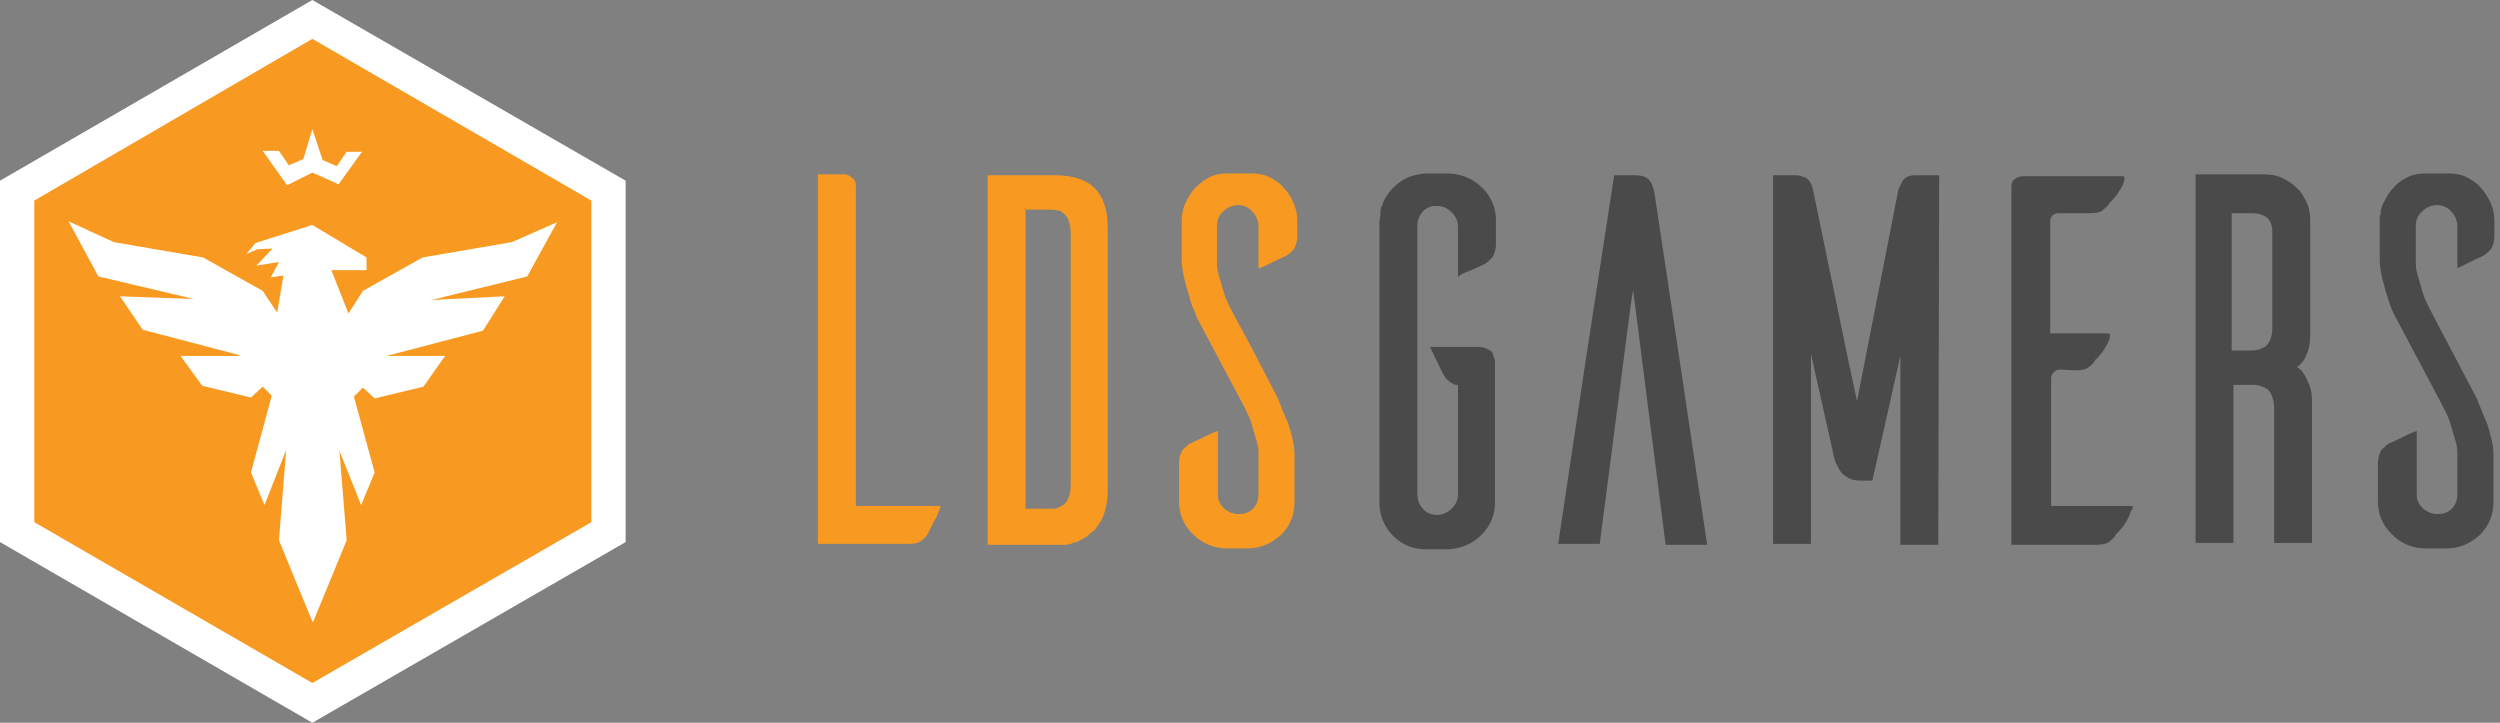 <svg width="211" height="61" viewBox="0 0 211 61" fill="none" xmlns="http://www.w3.org/2000/svg">
<rect x="0" y="0" width="211" height="61" fill="#808080" stroke="none"/>
<path d="M79.395 42.7H73.909H72.233V17.843V15.707C72.233 15.402 72.156 15.174 71.928 15.021C71.775 14.869 71.547 14.716 71.242 14.716H69.032V17.156V45.903H76.652C77.185 45.903 77.566 45.826 77.795 45.597C78.023 45.445 78.252 45.216 78.328 44.987C78.404 44.911 78.481 44.682 78.633 44.377C78.709 44.301 78.709 44.149 78.785 44.072C79.09 43.615 79.243 43.157 79.395 42.7Z" fill="#F89A22"/>
<path d="M89.072 14.793H83.357V20.282V39.116V45.979H89.072H89.148C89.3 45.979 89.453 45.979 89.681 45.979C89.757 45.979 89.834 45.979 89.91 45.979C90.062 45.979 90.138 45.979 90.291 45.903C90.367 45.903 90.443 45.903 90.519 45.826C90.596 45.826 90.748 45.75 90.824 45.75C90.9 45.75 90.977 45.75 90.977 45.674C91.053 45.674 91.205 45.597 91.281 45.521C91.358 45.521 91.358 45.521 91.434 45.445C91.586 45.369 91.739 45.292 91.815 45.216L91.891 45.14C91.967 45.064 92.043 44.987 92.12 44.911C92.196 44.911 92.196 44.835 92.272 44.835C92.348 44.759 92.424 44.682 92.501 44.606C92.501 44.53 92.577 44.53 92.577 44.454C92.653 44.377 92.729 44.301 92.729 44.225L92.805 44.149C93.263 43.462 93.491 42.471 93.491 41.328V22.494V19.215C93.491 16.241 92.043 14.793 89.072 14.793ZM89.605 42.7C89.529 42.7 89.529 42.776 89.453 42.776C89.377 42.776 89.377 42.852 89.3 42.852C89.224 42.852 89.148 42.929 89.072 42.929H88.996C88.919 42.929 88.767 42.929 88.691 42.929H86.557V17.69H88.691C88.919 17.69 89.148 17.766 89.377 17.766C89.605 17.843 89.757 17.995 89.91 18.148C90.215 18.453 90.367 18.986 90.367 19.749V21.731V40.87C90.367 41.633 90.215 42.09 89.91 42.471C89.834 42.547 89.757 42.547 89.757 42.624C89.681 42.624 89.605 42.7 89.605 42.7Z" fill="#F89A22"/>
<path d="M106.292 22.646C106.673 22.494 107.13 22.265 107.587 22.036C108.044 21.808 108.425 21.655 108.578 21.579C108.654 21.503 108.806 21.426 108.882 21.35C108.959 21.274 109.111 21.121 109.187 21.045C109.34 20.816 109.492 20.435 109.492 19.901V18.681C109.492 18.148 109.416 17.69 109.187 17.156C108.959 16.622 108.73 16.241 108.349 15.86C108.044 15.479 107.587 15.174 107.13 14.945C106.673 14.716 106.139 14.64 105.682 14.64H103.625C103.092 14.64 102.558 14.716 102.101 14.945C101.644 15.174 101.263 15.479 100.882 15.86C100.501 16.241 100.272 16.699 100.044 17.156C99.815 17.614 99.739 18.148 99.739 18.681V21.884C99.739 22.418 99.815 22.951 99.968 23.561C100.12 24.171 100.272 24.705 100.425 25.163C100.425 25.163 100.425 25.163 100.425 25.239C100.501 25.468 100.577 25.696 100.653 25.925C100.73 26.001 100.73 26.154 100.806 26.23C100.882 26.383 100.882 26.459 100.958 26.611C100.958 26.688 101.034 26.764 101.034 26.84L104.844 34.008C105.149 34.617 105.454 35.151 105.606 35.685C105.758 36.219 105.911 36.676 105.987 36.981C106.139 37.439 106.216 37.82 106.216 38.201V41.709C106.216 42.166 106.063 42.624 105.758 42.929C105.454 43.234 105.073 43.386 104.539 43.386C104.082 43.386 103.701 43.234 103.32 42.929C103.015 42.624 102.787 42.242 102.787 41.785V36.371C102.33 36.524 101.873 36.752 101.415 36.981C100.958 37.21 100.577 37.362 100.425 37.439C100.196 37.591 100.044 37.744 99.815 37.972C99.663 38.201 99.51 38.583 99.51 39.116V42.319C99.51 43.386 99.891 44.301 100.653 45.064C101.415 45.826 102.33 46.208 103.32 46.284H105.301C106.368 46.284 107.282 45.903 108.12 45.14C108.882 44.377 109.263 43.462 109.263 42.319V38.43C109.263 37.896 109.187 37.362 109.035 36.829C108.882 36.219 108.73 35.685 108.501 35.227C108.273 34.694 108.044 34.084 107.816 33.55L105.682 29.433L104.082 26.459C103.777 25.849 103.473 25.315 103.32 24.781C103.168 24.247 103.015 23.79 102.939 23.485C102.787 23.027 102.711 22.646 102.711 22.265V19.062C102.711 18.605 102.863 18.148 103.244 17.843C103.549 17.538 104.006 17.309 104.463 17.309C104.92 17.309 105.377 17.461 105.682 17.843C105.987 18.148 106.216 18.605 106.216 19.062V22.646H106.292Z" fill="#F89A22"/>
<path d="M123.283 23.18C123.588 23.027 123.969 22.875 124.35 22.723C124.883 22.494 125.188 22.341 125.34 22.265C125.569 22.113 125.721 21.96 125.95 21.731C126.102 21.503 126.255 21.121 126.255 20.587V18.605C126.255 17.919 126.102 17.309 125.798 16.775C125.645 16.47 125.417 16.165 125.112 15.86C124.35 15.098 123.436 14.716 122.369 14.64H120.388C120.083 14.64 119.702 14.716 119.397 14.793C118.711 14.945 118.102 15.326 117.569 15.86C117.188 16.241 116.959 16.622 116.73 17.08V17.156C116.73 17.233 116.73 17.233 116.654 17.309C116.578 17.461 116.502 17.69 116.502 17.919C116.502 17.995 116.502 18.071 116.502 18.148C116.502 18.3 116.426 18.529 116.426 18.758V30.805V42.395C116.426 43.462 116.807 44.454 117.569 45.216C118.331 45.979 119.245 46.36 120.312 46.36H122.293C123.359 46.284 124.274 45.903 125.036 45.14C125.798 44.377 126.179 43.462 126.179 42.395V30.957C126.179 30.881 126.179 30.729 126.179 30.652V30.576V30.5C126.179 30.424 126.179 30.348 126.102 30.271V30.195C126.102 30.119 126.026 30.043 126.026 29.966V29.89C125.95 29.814 125.95 29.738 125.874 29.661C125.569 29.433 125.188 29.28 124.731 29.28H120.693L121.759 31.491C121.912 31.72 121.988 31.949 122.14 32.025C122.293 32.178 122.369 32.254 122.521 32.33C122.674 32.406 122.75 32.483 122.902 32.483H123.055V41.709C123.055 42.166 122.902 42.547 122.521 42.929C122.216 43.234 121.759 43.462 121.302 43.462C120.845 43.462 120.388 43.31 120.083 42.929C119.778 42.624 119.626 42.166 119.626 41.709V30.652V19.062C119.626 18.605 119.778 18.224 120.083 17.843C120.312 17.614 120.616 17.461 120.921 17.385C120.997 17.385 121.15 17.385 121.302 17.385C121.759 17.385 122.14 17.538 122.521 17.919C122.902 18.3 123.055 18.681 123.055 19.139V23.409C123.131 23.256 123.207 23.256 123.283 23.18Z" fill="#4A4A4A"/>
<path d="M141.798 30.652L139.665 16.47C139.589 16.012 139.513 15.631 139.284 15.326C139.055 14.945 138.675 14.793 137.913 14.793H136.236L133.798 30.652L131.512 45.903H135.017L136.998 30.652L137.608 25.925L137.836 24.476L140.579 45.979H144.084L141.798 30.652Z" fill="#4A4A4A"/>
<path d="M163.667 14.793H161.686C161.076 14.793 160.771 14.945 160.543 15.326C160.39 15.631 160.314 15.86 160.238 15.936L156.733 33.855L156.047 30.652L152.999 15.936C152.923 15.631 152.847 15.479 152.695 15.25C152.542 15.098 152.39 14.945 152.237 14.945C152.085 14.869 151.856 14.793 151.628 14.793H149.647V45.903H152.847V30.652V29.89L154.676 38.049C154.676 38.201 154.752 38.43 154.828 38.735C154.904 39.04 155.057 39.269 155.209 39.574C155.361 39.879 155.59 40.108 155.895 40.26C156.199 40.489 156.58 40.565 157.038 40.565H158.028L160.238 30.729L160.314 30.348L160.39 29.966V30.729V45.979H163.59L163.667 14.793Z" fill="#4A4A4A"/>
<path d="M179.82 42.7H173.115V31.949C173.115 31.72 173.191 31.567 173.343 31.415C173.496 31.262 173.648 31.186 173.876 31.186L175.172 31.262C175.705 31.262 176.086 31.186 176.315 30.957C176.543 30.805 176.772 30.576 176.848 30.348C176.924 30.348 177.077 30.195 177.229 29.966C177.458 29.738 177.61 29.433 177.762 29.204C177.915 28.899 178.067 28.67 178.067 28.441C178.143 28.212 178.067 28.136 177.839 28.136H173.038V18.681C173.038 18.453 173.115 18.3 173.267 18.148C173.343 18.071 173.419 18.071 173.419 18.071C173.496 17.995 173.648 17.995 173.8 17.995H176.391C176.924 17.995 177.305 17.919 177.534 17.69C177.762 17.461 177.991 17.309 178.067 17.08C178.143 17.08 178.22 16.927 178.448 16.699C178.677 16.47 178.829 16.165 178.982 15.936C179.134 15.707 179.286 15.402 179.286 15.174C179.363 14.945 179.286 14.869 179.058 14.869H170.752C170.524 14.869 170.295 14.945 170.067 15.098C169.838 15.25 169.762 15.479 169.762 15.784V28.67V45.979H176.924C177.458 45.979 177.839 45.903 178.067 45.674C178.296 45.521 178.524 45.292 178.601 45.064C178.677 45.064 178.753 44.911 178.982 44.682C179.21 44.454 179.363 44.149 179.515 43.92C179.667 43.615 179.82 43.386 179.82 43.157C180.124 42.852 180.048 42.7 179.82 42.7Z" fill="#4A4A4A"/>
<path d="M194.297 30.576C194.449 30.424 194.602 30.119 194.754 29.738C194.906 29.356 194.983 28.899 194.983 28.289V19.444V18.605C194.983 18.071 194.906 17.538 194.678 17.08C194.449 16.622 194.221 16.165 193.84 15.86C193.459 15.479 193.078 15.25 192.621 15.021C192.163 14.793 191.63 14.716 191.097 14.716H185.306V45.826H188.506V40.565V32.483H190.182C190.64 32.483 191.021 32.635 191.401 32.864C191.706 33.169 191.935 33.703 191.935 34.465V38.735V45.826H195.135V37.057V33.931C195.135 33.321 195.059 32.864 194.906 32.483C194.754 32.101 194.602 31.796 194.449 31.567C194.297 31.262 194.068 31.11 193.84 30.957C193.916 30.957 194.145 30.805 194.297 30.576ZM191.249 29.204C190.944 29.433 190.487 29.585 190.03 29.585H188.354V20.892V17.995H190.03C190.487 17.995 190.868 18.071 191.249 18.3C191.554 18.529 191.782 18.91 191.782 19.52V27.679C191.782 28.441 191.554 28.899 191.249 29.204Z" fill="#4A4A4A"/>
<path d="M208.622 22.036C209.079 21.808 209.46 21.655 209.612 21.579C209.841 21.426 209.993 21.274 210.222 21.045C210.374 20.816 210.526 20.435 210.526 19.901V18.681C210.526 18.148 210.45 17.69 210.222 17.156C210.069 16.851 209.917 16.546 209.764 16.317C209.764 16.317 209.764 16.317 209.688 16.241C209.612 16.089 209.46 15.936 209.383 15.86C209.079 15.479 208.622 15.174 208.164 14.945C207.707 14.716 207.174 14.64 206.717 14.64H204.736C204.202 14.64 203.669 14.716 203.212 14.945C202.755 15.174 202.297 15.479 201.993 15.86C201.612 16.241 201.383 16.699 201.154 17.156C201.078 17.233 201.078 17.385 201.002 17.461V17.538C201.002 17.614 200.926 17.69 200.926 17.843V17.919C200.926 17.995 200.926 18.148 200.85 18.224C200.85 18.376 200.85 18.529 200.85 18.681V21.884C200.85 22.418 200.926 22.951 201.078 23.561C201.231 24.171 201.383 24.705 201.535 25.163C201.688 25.696 201.916 26.306 202.221 26.84L206.031 34.008C206.336 34.617 206.64 35.151 206.793 35.685C206.945 36.219 207.098 36.676 207.174 36.981C207.326 37.439 207.402 37.82 207.402 38.201V41.709C207.402 42.166 207.25 42.624 206.945 42.929C206.64 43.234 206.259 43.386 205.726 43.386C205.269 43.386 204.888 43.234 204.507 42.929C204.202 42.624 203.974 42.242 203.974 41.785V36.371C203.516 36.524 203.059 36.752 202.602 36.981C202.145 37.21 201.764 37.362 201.612 37.439C201.383 37.591 201.231 37.744 201.002 37.972C200.85 38.201 200.697 38.583 200.697 39.116V42.319C200.697 43.386 201.078 44.301 201.84 45.064C202.602 45.826 203.44 46.208 204.507 46.284H206.488C207.555 46.284 208.469 45.903 209.307 45.14C210.069 44.377 210.45 43.462 210.45 42.319V38.43C210.45 37.896 210.374 37.362 210.222 36.829C210.069 36.219 209.917 35.685 209.688 35.227C209.46 34.694 209.231 34.084 209.003 33.55L205.269 26.459C204.964 25.849 204.659 25.315 204.507 24.781C204.355 24.247 204.202 23.79 204.126 23.485C203.974 23.027 203.897 22.646 203.897 22.265V19.062C203.897 18.605 204.05 18.148 204.431 17.843C204.736 17.538 205.193 17.309 205.65 17.309C206.107 17.309 206.564 17.461 206.869 17.843C207.174 18.148 207.402 18.605 207.402 19.062V22.646C207.707 22.494 208.164 22.265 208.622 22.036Z" fill="#4A4A4A"/>
<path d="M52.803 45.75L26.363 61L0 45.75V15.25L26.363 0L52.803 15.25V45.75Z" fill="white"/>
<path d="M49.908 16.927V44.072L26.363 57.645L2.895 44.072V16.927L26.363 3.279L49.908 16.927Z" fill="#F89A22"/>
<path d="M24.382 13.954L25.602 13.42L26.363 10.904L27.202 13.42V13.496L28.421 14.03L29.259 12.81H30.554L28.573 15.555L26.363 14.564L24.23 15.631L22.173 12.734H23.544L24.382 13.954Z" fill="white"/>
<path d="M27.963 22.799L29.411 26.459L30.63 24.552L35.659 21.731L43.202 20.435L47.012 18.758L44.498 23.332L36.421 25.315L42.593 25.01L40.764 27.907L32.611 30.043H37.564L35.735 32.635L31.621 33.626L30.63 32.711L29.868 33.474L31.621 39.879L30.478 42.624L28.649 38.049L29.259 45.597L26.44 52.46H26.363L23.544 45.597L24.154 37.972L22.325 42.624L21.182 39.879L22.935 33.398L22.173 32.635L21.182 33.55L17.068 32.559L15.239 30.043H20.192V29.966L12.039 27.831L10.134 25.01L16.382 25.239L8.305 23.332L5.791 18.681L9.601 20.435L17.144 21.731L22.173 24.552L23.392 26.383L23.925 23.256L22.858 23.409L23.544 22.113L21.639 22.418L23.011 20.969L21.715 21.045L20.801 21.426L21.563 20.511L26.363 18.986L30.935 21.731V22.799H27.963Z" fill="white"/>
</svg>

